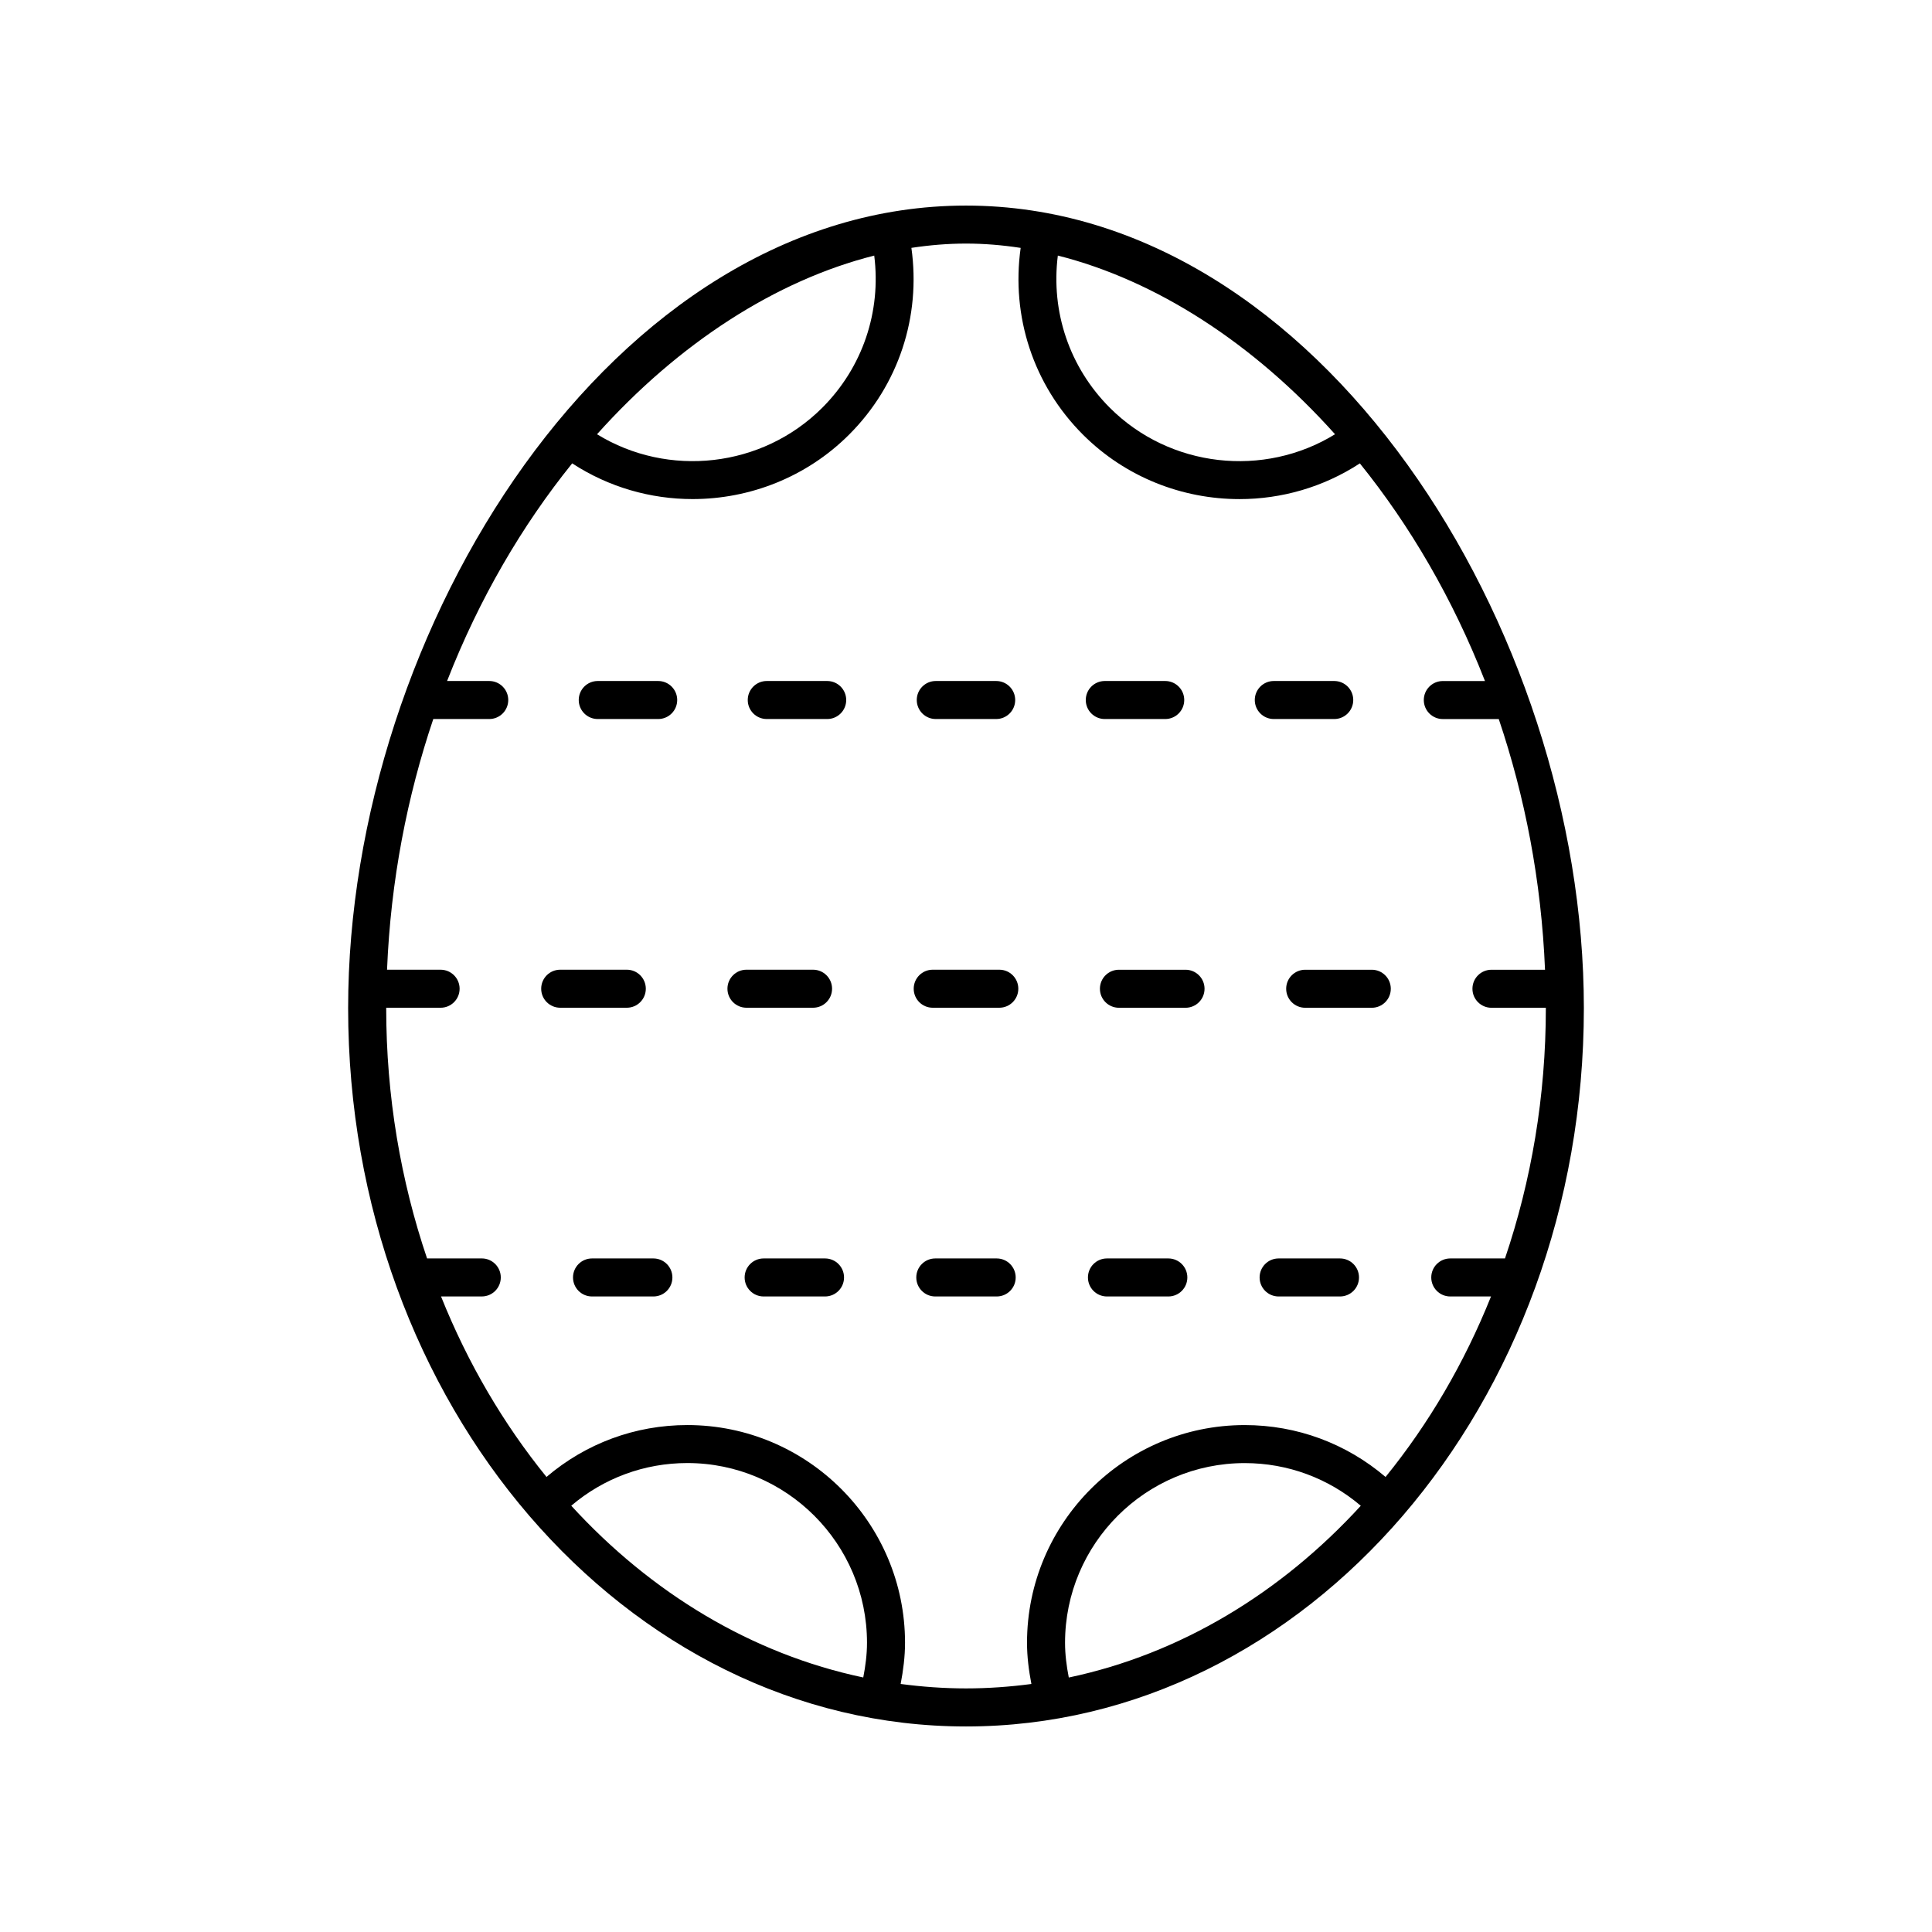 <?xml version="1.0" encoding="UTF-8"?>
<!-- Uploaded to: ICON Repo, www.iconrepo.com, Generator: ICON Repo Mixer Tools -->
<svg fill="#000000" width="800px" height="800px" version="1.1" viewBox="144 144 512 512" xmlns="http://www.w3.org/2000/svg">
 <g>
  <path d="m563.74 411.15c0-100.39-70.023-212.67-163.74-212.67-93.719 0-163.74 112.28-163.74 212.67 0 104.97 73.449 190.38 163.74 190.38 90.285 0 163.74-85.402 163.74-190.38zm-136.5 177.41c-0.59-3.023-0.992-6.094-0.992-9.207 0-26.254 21.363-47.617 47.617-47.617 11.395 0 22.168 4.008 30.758 11.309-21.137 23.094-47.801 39.277-77.383 45.516zm70.559-329.48c-18.848 11.598-43.766 8.902-59.691-7.027-10.719-10.723-15.648-25.496-13.77-40.324 25.988 6.562 51.805 23.172 73.461 47.352zm-122.12-47.348c1.879 14.828-3.051 29.602-13.77 40.324-15.93 15.922-40.852 18.617-59.691 7.027 21.656-24.184 47.469-40.793 73.461-47.352zm-129.33 199.33h14.414c2.785 0 5.039-2.254 5.039-5.039 0-2.781-2.254-5.039-5.039-5.039h-14.195c0.973-23.652 5.344-45.949 12.258-66.434h14.828c2.785 0 5.039-2.254 5.039-5.039 0-2.781-2.254-5.039-5.039-5.039h-11.172c8.484-21.754 19.867-41.215 33.156-57.676 9.691 6.328 20.801 9.465 31.895 9.465 15.125 0 30.188-5.785 41.5-17.094 13.141-13.141 19.051-31.312 16.496-49.48 4.848-0.734 9.684-1.137 14.48-1.137s9.633 0.402 14.477 1.145c-2.551 18.164 3.359 36.34 16.496 49.48 11.312 11.312 26.375 17.098 41.5 17.094 11.09 0 22.203-3.141 31.895-9.465 13.289 16.461 24.668 35.922 33.156 57.676h-11.172c-2.785 0-5.039 2.254-5.039 5.039 0 2.781 2.254 5.039 5.039 5.039h14.828c6.91 20.484 11.285 42.781 12.258 66.434h-14.195c-2.785 0-5.039 2.254-5.039 5.039 0 2.781 2.254 5.039 5.039 5.039h14.414v0.082c0 23.426-3.867 45.797-10.828 66.348h-14.5c-2.785 0-5.039 2.254-5.039 5.039 0 2.781 2.254 5.039 5.039 5.039h10.797c-7.094 17.707-16.574 33.828-27.949 47.832-10.418-8.879-23.492-13.75-37.324-13.75-31.812 0-57.691 25.883-57.691 57.691 0 3.688 0.469 7.328 1.16 10.922-5.688 0.75-11.461 1.172-17.32 1.172s-11.637-0.426-17.328-1.176c0.688-3.594 1.16-7.234 1.16-10.922 0-31.809-25.879-57.691-57.691-57.691-13.832 0-26.906 4.871-37.324 13.75-11.371-14.004-20.855-30.125-27.949-47.832h10.797c2.785 0 5.039-2.254 5.039-5.039 0-2.781-2.254-5.039-5.039-5.039h-14.5c-6.961-20.551-10.828-42.922-10.828-66.348 0-0.027 0.004-0.059 0.004-0.086zm49.039 131.97c8.59-7.301 19.363-11.309 30.758-11.309 26.254 0 47.617 21.359 47.617 47.617 0 3.113-0.402 6.184-0.992 9.207-29.582-6.234-56.246-22.418-77.383-45.516z"/>
  <path d="m484.85 406.03c0 2.781 2.254 5.039 5.039 5.039h17.648c2.785 0 5.039-2.254 5.039-5.039 0-2.781-2.254-5.039-5.039-5.039h-17.648c-2.785 0-5.039 2.254-5.039 5.039z"/>
  <path d="m435.49 406.03c0 2.781 2.254 5.039 5.039 5.039h17.648c2.785 0 5.039-2.254 5.039-5.039 0-2.781-2.254-5.039-5.039-5.039h-17.648c-2.785 0-5.039 2.254-5.039 5.039z"/>
  <path d="m391.18 411.06h17.645c2.785 0 5.039-2.254 5.039-5.039 0-2.781-2.254-5.039-5.039-5.039h-17.645c-2.785 0-5.039 2.254-5.039 5.039 0.004 2.785 2.254 5.039 5.039 5.039z"/>
  <path d="m341.82 411.06h17.648c2.785 0 5.039-2.254 5.039-5.039 0-2.781-2.254-5.039-5.039-5.039h-17.648c-2.785 0-5.039 2.254-5.039 5.039 0 2.785 2.254 5.039 5.039 5.039z"/>
  <path d="m292.46 411.06h17.648c2.785 0 5.039-2.254 5.039-5.039 0-2.781-2.254-5.039-5.039-5.039h-17.648c-2.785 0-5.039 2.254-5.039 5.039 0 2.785 2.254 5.039 5.039 5.039z"/>
  <path d="m481.57 334.55h16.016c2.785 0 5.039-2.254 5.039-5.039 0-2.781-2.254-5.039-5.039-5.039h-16.016c-2.785 0-5.039 2.254-5.039 5.039 0.004 2.785 2.254 5.039 5.039 5.039z"/>
  <path d="m436.78 334.55h16.016c2.785 0 5.039-2.254 5.039-5.039 0-2.781-2.254-5.039-5.039-5.039h-16.016c-2.785 0-5.039 2.254-5.039 5.039s2.254 5.039 5.039 5.039z"/>
  <path d="m391.99 334.55h16.008c2.785 0 5.039-2.254 5.039-5.039 0-2.781-2.254-5.039-5.039-5.039h-16.008c-2.785 0-5.039 2.254-5.039 5.039 0.004 2.785 2.254 5.039 5.039 5.039z"/>
  <path d="m347.2 334.55h16.016c2.785 0 5.039-2.254 5.039-5.039 0-2.781-2.254-5.039-5.039-5.039h-16.016c-2.785 0-5.039 2.254-5.039 5.039s2.254 5.039 5.039 5.039z"/>
  <path d="m302.41 334.55h16.016c2.785 0 5.039-2.254 5.039-5.039 0-2.781-2.254-5.039-5.039-5.039h-16.016c-2.785 0-5.039 2.254-5.039 5.039s2.254 5.039 5.039 5.039z"/>
  <path d="m499.11 477.5h-16.262c-2.785 0-5.039 2.254-5.039 5.039 0 2.781 2.254 5.039 5.039 5.039h16.262c2.785 0 5.039-2.254 5.039-5.039s-2.254-5.039-5.039-5.039z"/>
  <path d="m453.62 477.5h-16.266c-2.785 0-5.039 2.254-5.039 5.039 0 2.781 2.254 5.039 5.039 5.039h16.266c2.785 0 5.039-2.254 5.039-5.039s-2.254-5.039-5.039-5.039z"/>
  <path d="m408.13 477.5h-16.266c-2.785 0-5.039 2.254-5.039 5.039 0 2.781 2.254 5.039 5.039 5.039h16.266c2.785 0 5.039-2.254 5.039-5.039-0.004-2.785-2.254-5.039-5.039-5.039z"/>
  <path d="m362.64 477.5h-16.266c-2.785 0-5.039 2.254-5.039 5.039 0 2.781 2.254 5.039 5.039 5.039h16.266c2.785 0 5.039-2.254 5.039-5.039s-2.254-5.039-5.039-5.039z"/>
  <path d="m317.15 477.5h-16.258c-2.785 0-5.039 2.254-5.039 5.039 0 2.781 2.254 5.039 5.039 5.039h16.262c2.785 0 5.039-2.254 5.039-5.039-0.004-2.785-2.258-5.039-5.043-5.039z"/>
 </g>
</svg>